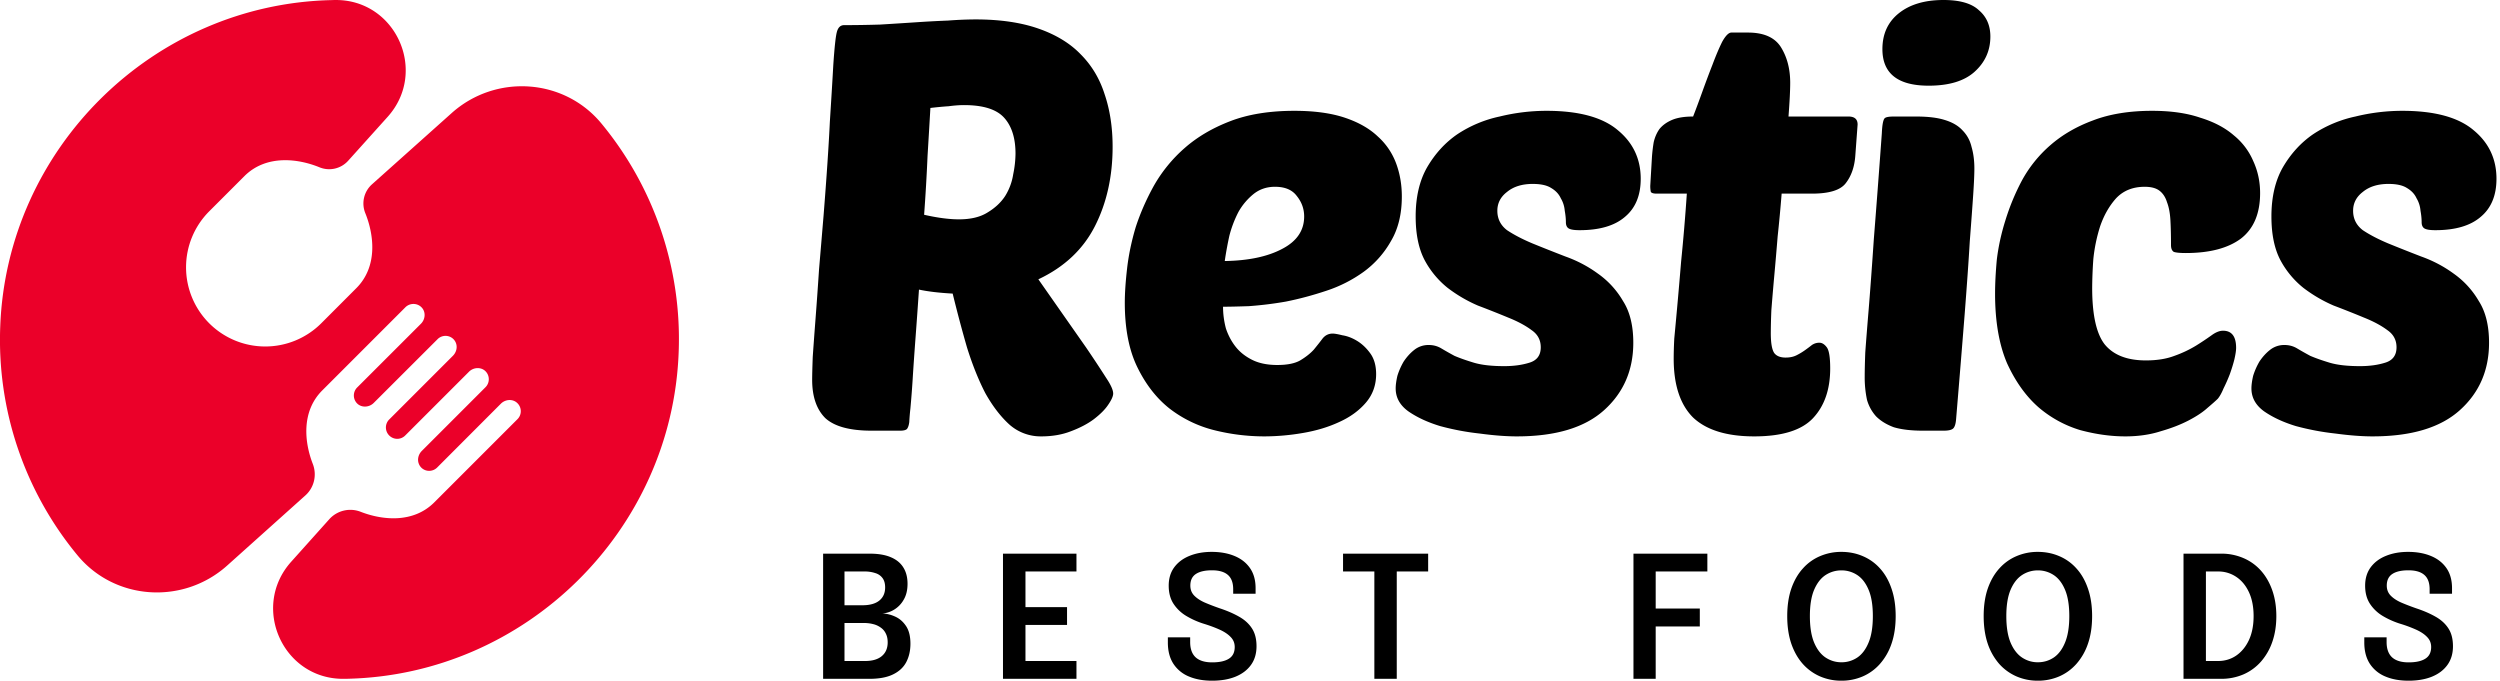 <svg width="202" height="55" fill="none" xmlns="http://www.w3.org/2000/svg"><path d="M54.836 28.474C54.3 42.86 42.496 54.5 28.104 54.844c-.102.005-.203.005-.305.005-4.929.065-7.56-5.79-4.271-9.46l3.082-3.44a2.287 2.287 0 012.541-.592c1.726.67 4.223.95 5.94-.767l6.72-6.72a.9.9 0 00.268-.645.906.906 0 00-.317-.69c-.37-.321-.938-.265-1.287.08l-5.152 5.16a.907.907 0 01-.646.269.887.887 0 01-.832-.56c-.146-.362-.037-.776.24-1.052l5.143-5.144a.915.915 0 00.028-1.263c-.352-.386-.982-.365-1.355.004l-5.157 5.156a.911.911 0 01-.645.273.92.92 0 01-.918-.918.91.91 0 01.268-.646l5.144-5.144c.276-.276.386-.69.24-1.051a.895.895 0 00-.832-.56.9.9 0 00-.646.267l-5.16 5.153c-.386.385-1.044.402-1.393-.02a.916.916 0 01.057-1.23l5.16-5.157c.341-.345.398-.914.077-1.28a.902.902 0 00-.69-.312.916.916 0 00-.65.268l-6.715 6.716c-1.721 1.721-1.437 4.218-.767 5.94.345.889.117 1.9-.593 2.541l-6.322 5.668c-3.548 3.183-9.074 2.846-12.107-.836A27.318 27.318 0 01.02 26.37C.56 11.981 12.367.35 26.756.009c.105-.004.207-.008.308-.008 4.921-.065 7.548 5.785 4.255 9.443l-3.183 3.54a2.064 2.064 0 01-2.314.537c-1.73-.71-4.312-1.052-6.078.714l-2.838 2.838a6.403 6.403 0 000 9.05 6.403 6.403 0 009.05 0l2.834-2.838c1.762-1.762 1.425-4.344.723-6.07a2.075 2.075 0 01.54-2.318l6.443-5.761c3.552-3.175 9.066-2.83 12.1.844a27.332 27.332 0 016.24 18.494z" fill="#EB0029"/><path d="M70.423 34.799c-1.754 0-3-.339-3.739-1.016-.707-.707-1.061-1.738-1.061-3.092 0-.37.015-.985.046-1.846.062-.892.138-1.938.23-3.138.093-1.2.185-2.508.278-3.923.123-1.446.246-2.908.369-4.385.246-3.107.415-5.63.507-7.569.124-1.938.216-3.461.277-4.569.093-1.384.185-2.261.277-2.63.093-.4.293-.6.6-.6.954 0 1.923-.016 2.908-.046a484.86 484.86 0 002.907-.185 92.361 92.361 0 012.585-.139 30.64 30.64 0 012.215-.092c1.97 0 3.662.246 5.077.739 1.415.492 2.554 1.184 3.415 2.076.893.893 1.539 1.97 1.939 3.231.43 1.262.646 2.677.646 4.246 0 2.4-.477 4.538-1.43 6.415-.955 1.877-2.478 3.308-4.57 4.292l3.877 5.539a99.544 99.544 0 011.615 2.446c.37.553.554.969.554 1.246 0 .215-.138.523-.415.923-.247.369-.631.754-1.154 1.154-.493.369-1.108.692-1.846.969-.708.277-1.508.415-2.4.415a3.803 3.803 0 01-2.585-.969c-.707-.646-1.353-1.492-1.938-2.538-.554-1.077-1.046-2.308-1.477-3.692-.4-1.385-.785-2.831-1.154-4.339-1.107-.061-2.015-.17-2.723-.323a574.306 574.306 0 01-.277 3.877c-.092 1.23-.169 2.338-.23 3.323a81.436 81.436 0 01-.185 2.4 17.84 17.84 0 00-.092 1.107c-.031.246-.093.431-.185.554-.092.093-.277.139-.554.139h-2.307zm7.476-26.307c-.369 0-.784.03-1.246.092-.461.031-.954.077-1.477.139a920.926 920.926 0 01-.23 3.877 154.168 154.168 0 01-.277 4.753c1.077.246 2.015.37 2.815.37.954 0 1.723-.185 2.308-.554.615-.37 1.092-.816 1.43-1.339a4.663 4.663 0 00.646-1.754 8.56 8.56 0 00.185-1.661c0-1.262-.308-2.23-.923-2.908-.615-.677-1.692-1.015-3.23-1.015zm24.246 26.768a16.69 16.69 0 01-4.061-.508 9.813 9.813 0 01-3.6-1.753c-1.046-.831-1.907-1.939-2.584-3.323-.677-1.385-1.016-3.123-1.016-5.215 0-.77.062-1.693.185-2.77.123-1.076.354-2.184.692-3.322.37-1.139.862-2.262 1.477-3.37a11.772 11.772 0 012.492-3.046c1.016-.892 2.246-1.615 3.692-2.169 1.446-.554 3.169-.83 5.169-.83 1.6 0 2.954.184 4.062.553 1.107.37 2 .877 2.677 1.523a5.464 5.464 0 011.476 2.17c.308.83.462 1.723.462 2.676 0 1.416-.292 2.616-.877 3.6a7.808 7.808 0 01-2.215 2.492 11.009 11.009 0 01-3 1.523c-1.108.37-2.2.662-3.277.877a29.43 29.43 0 01-3 .37c-.892.03-1.584.046-2.077.046 0 .584.077 1.169.231 1.753.185.554.446 1.047.785 1.477.338.431.784.785 1.338 1.062s1.231.415 2.031.415 1.415-.123 1.846-.369c.461-.277.831-.57 1.108-.877.276-.338.507-.63.692-.877.215-.277.492-.415.831-.415.153 0 .415.046.784.138.4.062.8.216 1.2.462.4.246.754.584 1.062 1.015.307.43.461.985.461 1.662 0 .892-.277 1.661-.831 2.307-.553.646-1.276 1.17-2.169 1.57-.861.4-1.83.692-2.907.876a18.568 18.568 0 01-3.139.277zm.877-20.168c-.677 0-1.261.2-1.754.6a5.05 5.05 0 00-1.2 1.43 9.078 9.078 0 00-.738 1.939 28.683 28.683 0 00-.37 2.03c1.908-.03 3.447-.353 4.616-.969 1.2-.615 1.8-1.492 1.8-2.63 0-.616-.2-1.17-.6-1.662-.369-.492-.954-.738-1.754-.738zm21.933-6.138c2.615 0 4.538.523 5.769 1.569 1.231 1.015 1.846 2.323 1.846 3.923 0 1.353-.431 2.384-1.292 3.092-.831.707-2.046 1.061-3.646 1.061-.431 0-.723-.046-.877-.138-.154-.092-.231-.262-.231-.508 0-.277-.031-.584-.092-.923a2.331 2.331 0 00-.323-1.015c-.154-.339-.416-.616-.785-.831-.338-.215-.831-.323-1.477-.323-.861 0-1.554.215-2.077.646-.523.4-.784.908-.784 1.523 0 .646.261 1.17.784 1.57.554.368 1.231.722 2.031 1.06.831.34 1.723.693 2.677 1.062.954.339 1.831.8 2.631 1.385a7.013 7.013 0 012.03 2.215c.554.862.831 1.985.831 3.37 0 2.215-.785 4.03-2.354 5.445-1.569 1.416-3.923 2.123-7.061 2.123-.862 0-1.861-.077-3-.23a20.8 20.8 0 01-3.184-.6c-1.016-.308-1.877-.708-2.585-1.2-.677-.493-1.015-1.108-1.015-1.847 0-.276.046-.615.138-1.015.123-.4.292-.784.508-1.154.246-.369.523-.677.831-.923a1.835 1.835 0 011.2-.415c.369 0 .707.092 1.015.277.308.184.661.384 1.061.6.431.184.954.369 1.57.554.615.184 1.43.277 2.446.277.769 0 1.446-.093 2.03-.277.616-.185.923-.6.923-1.246 0-.585-.246-1.047-.738-1.385-.492-.37-1.123-.708-1.892-1.015a83.078 83.078 0 00-2.446-.97 11.541 11.541 0 01-2.446-1.43 7.236 7.236 0 01-1.846-2.216c-.493-.923-.739-2.107-.739-3.553 0-1.57.308-2.893.923-3.97.646-1.107 1.462-2 2.446-2.676a9.942 9.942 0 013.415-1.431 15.925 15.925 0 013.785-.461zm19.002 6.692c-.092 1.169-.2 2.322-.323 3.461a332.978 332.978 0 01-.277 3.23 212.132 212.132 0 00-.231 2.724 50.98 50.98 0 00-.046 1.846c0 .8.092 1.338.277 1.615.185.246.492.37.923.37.338 0 .631-.062.877-.185s.477-.262.692-.416c.216-.154.4-.292.554-.415.185-.123.385-.185.6-.185.215 0 .415.123.6.37.185.246.277.815.277 1.707 0 1.692-.462 3.03-1.385 4.015-.923.985-2.507 1.477-4.753 1.477-2.216 0-3.862-.508-4.939-1.523-1.046-1.046-1.569-2.63-1.569-4.754 0-.461.016-1 .046-1.615a491.805 491.805 0 00.554-6.23 169.1 169.1 0 00.462-5.493h-2.446c-.247 0-.4-.046-.462-.138a2.18 2.18 0 01-.046-.508l.138-2.353c.031-.4.077-.785.139-1.154.092-.4.246-.754.461-1.062.247-.307.585-.553 1.016-.738.43-.185 1-.277 1.707-.277.216-.554.462-1.215.739-1.985.277-.769.554-1.507.831-2.215.276-.738.538-1.354.784-1.846.277-.492.523-.738.739-.738h1.338c1.292 0 2.184.4 2.677 1.2.492.8.738 1.753.738 2.861 0 .615-.046 1.523-.138 2.723h4.846c.492 0 .738.215.738.646l-.184 2.492c-.062.923-.324 1.677-.785 2.262-.431.554-1.338.83-2.723.83h-2.446zm11.419 19.153c-.954 0-1.739-.093-2.354-.277-.585-.216-1.062-.508-1.431-.877a3.35 3.35 0 01-.738-1.339 8.768 8.768 0 01-.185-1.892c0-.461.015-1.107.046-1.938.062-.862.154-2.03.277-3.508.123-1.507.262-3.4.416-5.676.184-2.308.4-5.154.646-8.539.03-.677.107-1.076.23-1.2.093-.092.339-.138.739-.138h1.8c.954 0 1.723.092 2.307.277.616.185 1.093.461 1.431.83.369.37.615.816.739 1.34.153.522.23 1.107.23 1.753 0 .461-.03 1.154-.092 2.077s-.154 2.184-.277 3.784c-.092 1.57-.231 3.539-.415 5.908-.185 2.338-.416 5.169-.693 8.492-.03.369-.107.615-.23.738-.123.123-.385.185-.785.185h-1.661zm-3.277-30.83c0-1.23.446-2.2 1.338-2.907.892-.708 2.092-1.062 3.6-1.062 1.323 0 2.277.277 2.862.83.615.524.923 1.231.923 2.124 0 1.138-.431 2.092-1.293 2.861-.83.739-2.061 1.108-3.692 1.108-2.492 0-3.738-.985-3.738-2.954zm21.287 25.153c.893 0 1.662-.123 2.308-.37a9.308 9.308 0 001.754-.83 22.92 22.92 0 001.246-.83c.338-.247.646-.37.923-.37.708 0 1.061.462 1.061 1.385 0 .215-.046.523-.138.923-.092.369-.215.769-.369 1.2-.154.4-.323.784-.508 1.153-.154.37-.308.646-.461.831-.154.154-.431.4-.831.739-.369.338-.877.676-1.523 1.015-.646.338-1.4.63-2.262.877-.861.277-1.815.415-2.861.415-1.169 0-2.385-.169-3.646-.508a9.286 9.286 0 01-3.369-1.846c-1.015-.892-1.862-2.076-2.539-3.553-.646-1.508-.969-3.385-.969-5.63 0-.8.046-1.708.139-2.724.123-1.046.354-2.107.692-3.184a18.383 18.383 0 011.338-3.23 10.28 10.28 0 012.308-2.862c.954-.831 2.092-1.493 3.415-1.985 1.354-.523 2.954-.784 4.8-.784 1.508 0 2.8.184 3.877.553 1.108.339 2.015.816 2.723 1.431a5.392 5.392 0 011.569 2.077c.369.8.554 1.661.554 2.584 0 1.662-.523 2.893-1.569 3.693-1.046.769-2.523 1.153-4.431 1.153-.461 0-.785-.03-.969-.092-.154-.092-.231-.277-.231-.554 0-.738-.015-1.4-.046-1.984-.031-.585-.123-1.077-.277-1.477-.123-.4-.323-.708-.6-.923-.277-.216-.677-.323-1.2-.323-.954 0-1.723.307-2.307.923-.554.615-.985 1.369-1.293 2.261a12.965 12.965 0 00-.554 2.677 36.153 36.153 0 00-.092 2.308c0 2.184.339 3.707 1.015 4.569.708.861 1.816 1.292 3.323 1.292zM194.1 8.954c2.615 0 4.538.523 5.769 1.569 1.231 1.015 1.846 2.323 1.846 3.923 0 1.353-.431 2.384-1.292 3.092-.831.707-2.046 1.061-3.646 1.061-.431 0-.723-.046-.877-.138-.154-.092-.231-.262-.231-.508 0-.277-.031-.584-.092-.923a2.331 2.331 0 00-.323-1.015c-.154-.339-.415-.616-.785-.831-.338-.215-.83-.323-1.477-.323-.861 0-1.553.215-2.076.646-.523.4-.785.908-.785 1.523 0 .646.262 1.17.785 1.57.553.368 1.23.722 2.03 1.06.831.34 1.723.693 2.677 1.062.954.339 1.831.8 2.631 1.385a7.013 7.013 0 012.03 2.215c.554.862.831 1.985.831 3.37 0 2.215-.784 4.03-2.354 5.445-1.569 1.416-3.922 2.123-7.061 2.123-.861 0-1.861-.077-3-.23a20.822 20.822 0 01-3.184-.6c-1.016-.308-1.877-.708-2.585-1.2-.677-.493-1.015-1.108-1.015-1.847 0-.276.046-.615.138-1.015.123-.4.293-.784.508-1.154.246-.369.523-.677.831-.923a1.835 1.835 0 011.2-.415c.369 0 .707.092 1.015.277.308.184.662.384 1.062.6.43.184.953.369 1.569.554.615.184 1.43.277 2.446.277.769 0 1.446-.093 2.031-.277.615-.185.923-.6.923-1.246 0-.585-.247-1.047-.739-1.385-.492-.37-1.123-.708-1.892-1.015a83.078 83.078 0 00-2.446-.97 11.541 11.541 0 01-2.446-1.43 7.236 7.236 0 01-1.846-2.216c-.493-.923-.739-2.107-.739-3.553 0-1.57.308-2.893.923-3.97.646-1.107 1.462-2 2.446-2.676a9.939 9.939 0 013.416-1.431 15.916 15.916 0 013.784-.461zM70.292 44.736c.677 0 1.239.096 1.687.288.448.188.784.462 1.008.823.228.361.342.802.342 1.323 0 .503-.102.93-.308 1.282a2.199 2.199 0 01-.768.803 2.13 2.13 0 01-.96.315c.347.01.695.094 1.042.254.352.16.645.416.878.768.233.352.35.825.35 1.419 0 .562-.113 1.058-.337 1.487-.224.426-.58.757-1.07.995-.484.237-1.117.356-1.898.356h-3.75V44.736h3.784zm-2.057 4.697l-.596-.528h2.036c.603 0 1.06-.126 1.371-.377.316-.256.473-.61.473-1.063 0-.306-.066-.553-.199-.74a1.096 1.096 0 00-.575-.412 2.678 2.678 0 00-.912-.137h-2.414l.816-.898v4.155zm1.666 3.976c.585 0 1.035-.132 1.35-.397.316-.265.474-.636.474-1.111 0-.274-.05-.51-.15-.706a1.218 1.218 0 00-.412-.487 1.738 1.738 0 00-.617-.281c-.233-.06-.49-.09-.768-.09h-2.14l.597-.534v4.505l-.816-.899h2.482zm12.141-7.233l.816-.898v4.32l-.425-.542h3.784v1.44h-3.784l.425-.535v4.347l-.816-.899h4.936v1.44h-5.937V44.736h5.937v1.44h-4.936zM97.935 55c-.718 0-1.344-.114-1.879-.343a2.722 2.722 0 01-1.248-1.028c-.297-.462-.445-1.033-.445-1.714v-.419h1.803v.384c0 .549.148.96.446 1.235.301.27.745.404 1.33.404.59 0 1.04-.098 1.35-.295.316-.196.473-.512.473-.946 0-.315-.107-.583-.322-.802-.21-.224-.5-.42-.87-.59-.37-.169-.791-.327-1.262-.473a6.602 6.602 0 01-1.447-.637 3.178 3.178 0 01-1.042-.988c-.26-.397-.39-.886-.39-1.467 0-.58.148-1.074.445-1.48.302-.408.713-.716 1.234-.926.526-.215 1.122-.323 1.79-.323.699 0 1.314.11 1.844.33.535.219.953.546 1.254.98.302.434.453.976.453 1.625v.446h-1.81v-.364c0-.521-.142-.905-.425-1.152-.284-.251-.713-.377-1.29-.377-.561 0-.993.098-1.295.295-.302.197-.452.51-.452.94 0 .32.102.587.308.802.206.214.487.402.843.562.361.155.77.313 1.228.473.608.2 1.133.43 1.577.685.443.252.786.567 1.028.946.242.375.363.853.363 1.433 0 .595-.15 1.1-.452 1.516-.297.411-.715.726-1.255.946-.535.215-1.163.322-1.885.322zm17.46-8.824h-3.202l.665-.898v9.571h-1.81v-9.571l.7.898h-3.23v-1.44h6.877v1.44zm17.569 0l.816-.898v4.381l-.562-.487h4.127v1.447h-4.127l.562-.521v4.751h-1.796V44.736h5.971v1.44h-4.991zM148.782 55a4.287 4.287 0 01-1.714-.343 4.02 4.02 0 01-1.398-1.008c-.398-.448-.709-.994-.933-1.638-.219-.65-.329-1.392-.329-2.229 0-.836.11-1.576.329-2.22.224-.645.535-1.187.933-1.626a3.87 3.87 0 011.392-1 4.328 4.328 0 011.72-.344c.622 0 1.198.115 1.728.343a3.87 3.87 0 011.399 1.001c.398.439.706.98.925 1.625.224.645.336 1.385.336 2.221 0 .837-.112 1.58-.336 2.229a4.758 4.758 0 01-.939 1.638 3.93 3.93 0 01-1.392 1.008 4.296 4.296 0 01-1.721.343zm0-1.488a2.27 2.27 0 001.289-.384c.384-.26.688-.665.912-1.213.229-.549.343-1.26.343-2.133 0-.877-.114-1.586-.343-2.125-.228-.544-.534-.941-.918-1.193a2.293 2.293 0 00-1.283-.377c-.461 0-.886.126-1.275.377-.384.252-.692.65-.925 1.193-.229.54-.343 1.248-.343 2.126 0 .877.114 1.59.343 2.139.233.548.541.95.925 1.206.389.256.814.384 1.275.384zM164.655 55a4.283 4.283 0 01-1.714-.343 4.034 4.034 0 01-1.399-1.008 4.827 4.827 0 01-.932-1.638c-.22-.65-.329-1.392-.329-2.229 0-.836.109-1.576.329-2.22.224-.645.535-1.187.932-1.626a3.887 3.887 0 011.392-1 4.336 4.336 0 011.721-.344c.622 0 1.198.115 1.728.343a3.857 3.857 0 011.398 1.001c.398.439.707.98.926 1.625.224.645.336 1.385.336 2.221 0 .837-.112 1.58-.336 2.229a4.758 4.758 0 01-.939 1.638c-.398.444-.862.78-1.392 1.008a4.3 4.3 0 01-1.721.343zm0-1.488c.475 0 .905-.128 1.289-.384.384-.26.688-.665.912-1.213.228-.549.343-1.26.343-2.133 0-.877-.115-1.586-.343-2.125-.229-.544-.535-.941-.919-1.193a2.29 2.29 0 00-1.282-.377 2.3 2.3 0 00-1.275.377c-.384.252-.693.65-.926 1.193-.228.54-.343 1.248-.343 2.126 0 .877.115 1.59.343 2.139.233.548.542.95.926 1.206.388.256.813.384 1.275.384zm11.773 1.338V44.735h3.023a4.49 4.49 0 011.831.364 3.98 3.98 0 011.412 1.021c.393.444.697.976.912 1.598.215.617.322 1.305.322 2.063 0 .76-.107 1.45-.322 2.071a4.772 4.772 0 01-.912 1.597 4.015 4.015 0 01-1.412 1.036 4.485 4.485 0 01-1.831.363h-3.023zm1.81-.542l-.816-.899h1.796c.548 0 1.038-.146 1.467-.438.434-.297.777-.716 1.029-1.255.251-.544.377-1.188.377-1.934 0-.75-.126-1.394-.377-1.933-.252-.54-.595-.953-1.029-1.24a2.573 2.573 0 00-1.467-.433h-1.796l.816-.898v9.03zm16.369.692c-.718 0-1.344-.114-1.879-.343a2.723 2.723 0 01-1.247-1.028c-.298-.462-.446-1.033-.446-1.714v-.419h1.803v.384c0 .549.149.96.446 1.235.301.27.745.404 1.33.404.589 0 1.04-.098 1.35-.295.316-.196.474-.512.474-.946 0-.315-.108-.583-.323-.802-.21-.224-.5-.42-.87-.59a10.677 10.677 0 00-1.262-.473 6.627 6.627 0 01-1.447-.637 3.183 3.183 0 01-1.042-.988c-.26-.397-.391-.886-.391-1.467 0-.58.149-1.074.446-1.48.302-.408.713-.716 1.234-.926.526-.215 1.122-.323 1.79-.323.699 0 1.314.11 1.844.33.535.219.953.546 1.255.98.301.434.452.976.452 1.625v.446h-1.81v-.364c0-.521-.142-.905-.425-1.152-.283-.251-.713-.377-1.289-.377-.562 0-.994.098-1.296.295-.301.197-.452.51-.452.94 0 .32.103.587.308.802.206.214.487.402.844.562.361.155.77.313 1.227.473.608.2 1.133.43 1.577.685.443.252.786.567 1.028.946.242.375.364.853.364 1.433 0 .595-.151 1.1-.453 1.516-.297.411-.715.726-1.255.946-.534.215-1.163.322-1.885.322z" fill="#000"/></svg>